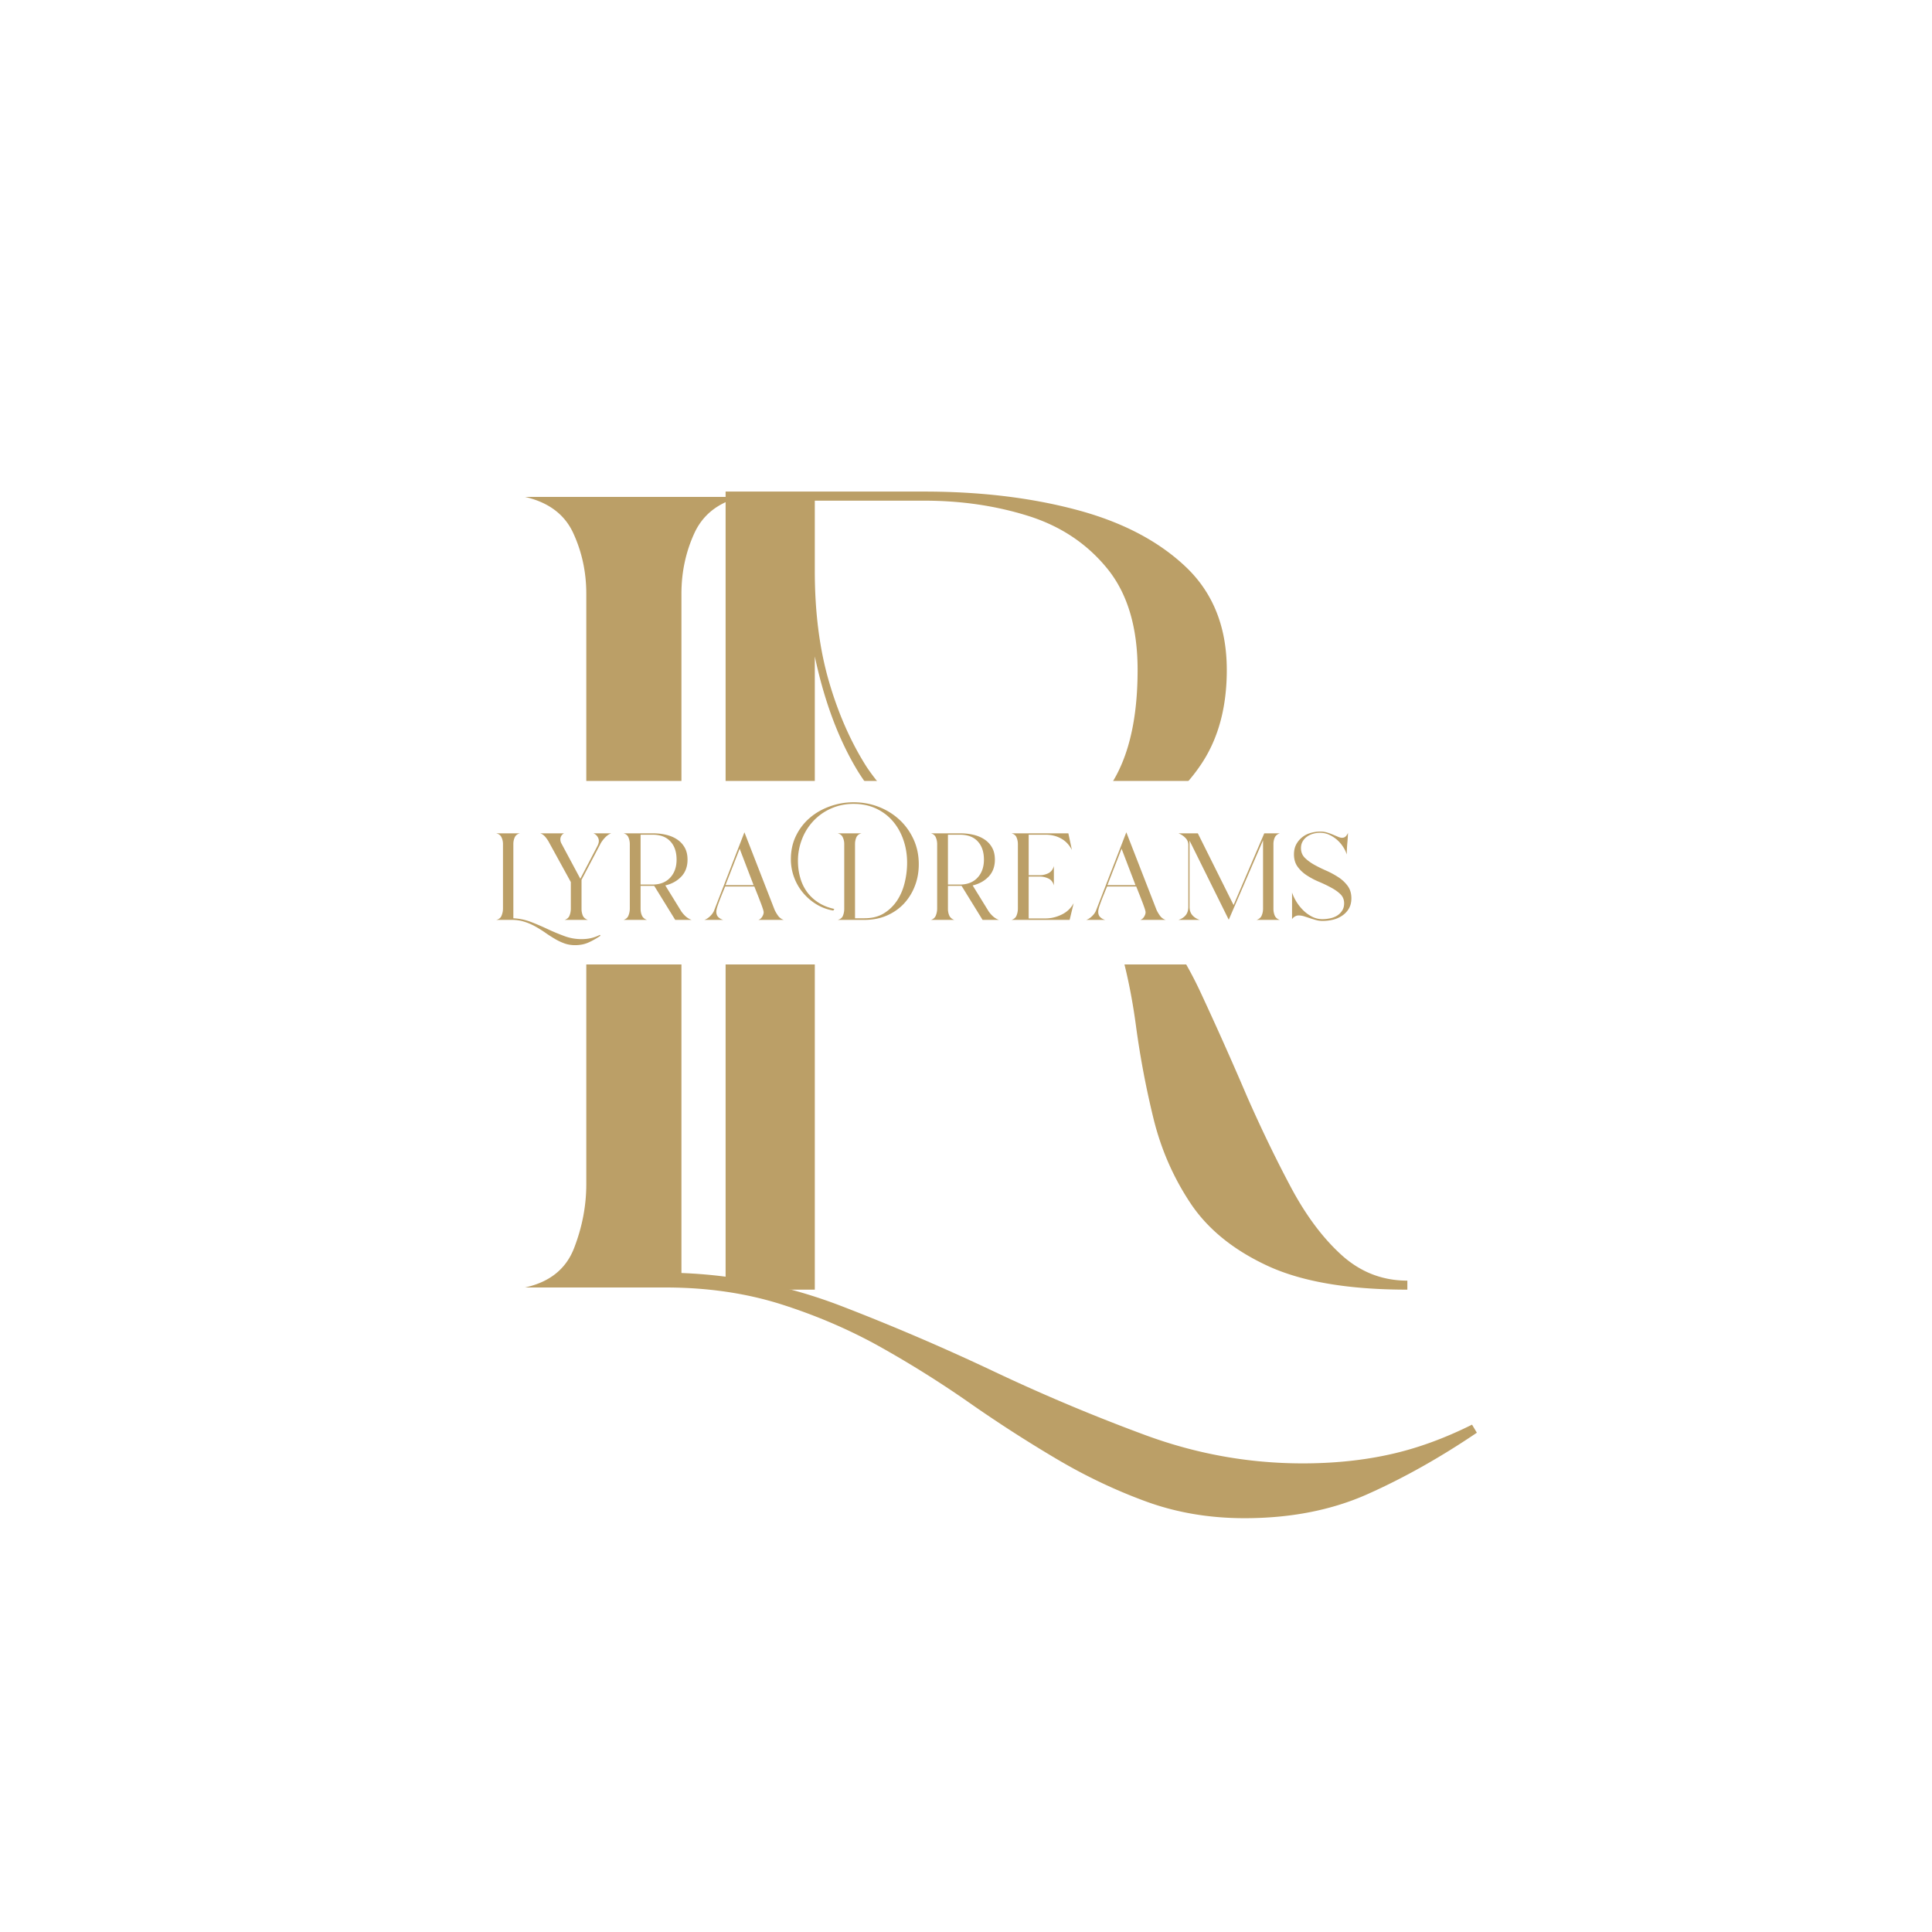 <?xml version="1.0" encoding="UTF-8"?>
<svg data-bbox="0 0 375 375" height="500" viewBox="0 0 375 375" width="500" xmlns="http://www.w3.org/2000/svg" data-type="color">
    <g>
        <defs>
            <clipPath id="5cf721ed-101f-4c8a-bbdf-725105c637d1">
                <path d="M38.398 151.582H327.09v35.617H38.398Zm0 0"/>
            </clipPath>
        </defs>
        <path fill="#ffffff" d="M375 0v375H0V0z" data-color="1"/>
        <path fill="#ffffff" d="M375 0v375H0V0z" data-color="1"/>
        <path d="M202.84 164.867c7.594 1.762 13.726 5.125 18.406 10.094q7.014 7.438 11.719 17.515a679 679 0 0 1 9.094 20.375c2.77 6.281 5.613 12.164 8.53 17.64q4.39 8.223 9.86 13.157 5.483 4.922 12.719 4.922v1.75q-17.096 0-27.062-4.594c-6.649-3.07-11.653-7.125-15.016-12.156q-5.034-7.56-7.219-16.547a172 172 0 0 1-3.39-17.969q-1.208-8.982-3.516-16.547-2.298-7.56-7.672-12.156-5.362-4.594-15.875-4.594c-11.105 0-20.016-5.257-26.734-15.78q-5.69-9.203-8.532-22.563V250.32H140.84V95.414h38.562q16.2 0 29.454 3.515 13.264 3.504 21.265 11.063 7.999 7.565 8 20.047 0 10.735-4.828 18.078-4.814 7.33-12.812 11.39-8.003 4.049-17.641 5.36m17.969-34.828c0-8.32-1.977-14.895-5.922-19.719-3.938-4.82-9.047-8.219-15.328-10.187q-9.422-2.954-20.157-2.954h-21.25v13.578q-.001 12.048 2.735 21.47c1.82 6.28 4.27 11.835 7.344 16.655q4.593 6.786 11.156 11.063 6.576 4.266 14.031 4.266h1.531q10.511-.655 18.188-8.75 7.67-8.11 7.672-25.422m0 0" fill="#bb9f67" data-color="2"/>
        <path d="M286.658 278.088q-10.64 7.201-21.14 11.89-10.489 4.701-23.954 4.703-10.33-.001-19.266-3.297-8.924-3.28-17.375-8.297a265 265 0 0 1-16.75-10.796 206 206 0 0 0-17.234-10.813q-8.925-5.004-19.25-8.297-10.33-3.28-22.547-3.281h-27.25q7.201-1.56 9.547-7.672c1.57-4.07 2.36-8.195 2.36-12.375v-114.61q-.001-6.262-2.516-11.734c-1.668-3.656-4.797-6.007-9.39-7.062h41.968c-4.387 1.055-7.418 3.406-9.094 7.062q-2.501 5.472-2.5 11.735v131.844c10.656.417 20.992 2.554 31.016 6.406a436 436 0 0 1 29.594 12.687 360 360 0 0 0 29.437 12.375c9.914 3.656 20.094 5.485 30.531 5.485q9.078 0 16.906-1.735c5.22-1.148 10.54-3.074 15.97-5.781Zm0 0" fill="#bb9f67" data-color="2"/>
        <g clip-path="url(#5cf721ed-101f-4c8a-bbdf-725105c637d1)">
            <path d="M38.398 151.582h288.684v35.617H38.398Zm0 0" fill="#ffffff" data-color="1"/>
        </g>
        <path d="M116.55 181.627q-1.174.797-2.329 1.313-1.143.515-2.61.515-1.124 0-2.109-.36a11 11 0 0 1-1.906-.921 28 28 0 0 1-1.828-1.187 23 23 0 0 0-1.89-1.172 11 11 0 0 0-2.11-.907q-1.126-.361-2.469-.359h-2.984q.796-.17 1.047-.844.265-.668.266-1.344v-12.546q0-.684-.282-1.282-.27-.607-1.031-.78h4.594q-.72.172-1 .78-.268.597-.266 1.282v14.422c1.164.054 2.297.289 3.39.703a50 50 0 0 1 3.25 1.39q1.593.749 3.22 1.344a9.4 9.4 0 0 0 3.343.61q.998 0 1.844-.188a7.4 7.4 0 0 0 1.75-.64Zm0 0" fill="#bb9f67" data-color="2"/>
        <path d="M112.875 176.424q-.001.688.25 1.297.264.595.984.828h-4.515c.476-.156.797-.437.953-.844q.248-.622.25-1.344v-5.156l-4.156-7.562a6 6 0 0 0-.735-1.125c-.312-.395-.664-.649-1.047-.766h4.625a1.28 1.28 0 0 0-.718 1.172q0 .44.234.844l3.64 6.797 3.297-6.313q.123-.233.204-.484.093-.265.093-.547-.002-.467-.296-.875a1.52 1.52 0 0 0-.766-.594h3.469q-.627.206-1.266.89-.627.693-.89 1.266l-3.61 6.86Zm0 0" fill="#bb9f67" data-color="2"/>
        <path d="M124.34 176.424c0 .46.085.89.265 1.297q.279.595.969.828h-4.532c.477-.156.797-.445.954-.875q.248-.639.25-1.312v-12.516a3.3 3.3 0 0 0-.25-1.281q-.237-.609-.954-.813h5.829q1.232 0 2.406.281 1.183.269 2.11.875a4.5 4.5 0 0 1 1.5 1.579q.561.97.562 2.375c0 1.343-.407 2.445-1.22 3.296q-1.218 1.267-3.093 1.704l3.11 5.046q.386.551.89 1c.344.293.711.508 1.11.641h-3.188l-4.078-6.61h-2.64Zm0-4.734h2.327c1.438 0 2.57-.442 3.407-1.328q1.249-1.343 1.25-3.5-.001-2.263-1.204-3.547-1.19-1.297-3.453-1.297h-2.328Zm0 0" fill="#bb9f67" data-color="2"/>
        <path d="M139.039 176.97q0 .657.375 1.032c.25.25.57.434.968.547h-3.672c.407-.133.79-.383 1.157-.75q.562-.546.797-1.203l5.828-15.047 5.859 15.047c.188.406.422.805.703 1.187q.435.565 1.078.766h-4.937q.452-.14.734-.594c.195-.312.297-.601.297-.875 0-.187-.086-.508-.25-.969q-.235-.684-.547-1.468-.3-.796-.594-1.516a115 115 0 0 0-.422-1.062h-5.656q-.14.346-.422 1.015l-.562 1.406q-.282.738-.516 1.422-.22.69-.219 1.063m1.78-5.171h5.454l-2.703-7.062Zm0 0" fill="#bb9f67" data-color="2"/>
        <path d="M178.334 167.752q-.001 2.297-.781 4.266a10.5 10.5 0 0 1-2.157 3.437q-1.395 1.454-3.328 2.281-1.922.814-4.266.813H162.6q.781-.201 1.016-.812a3.5 3.5 0 0 0 .25-1.313v-12.61q0-.684-.281-1.28c-.18-.407-.508-.665-.985-.782h4.625q-.751.176-1.015.797-.251.61-.25 1.297v14.39h1.812q2.234.001 3.782-.953a8.3 8.3 0 0 0 2.578-2.5q1.012-1.546 1.468-3.468a16.2 16.2 0 0 0 .47-3.844q0-2.327-.704-4.39-.705-2.076-2.031-3.641c-.875-1.04-1.961-1.868-3.25-2.485q-1.94-.92-4.406-.922-2.333.001-4.313.875a10.4 10.4 0 0 0-3.422 2.375 10.8 10.8 0 0 0-2.25 3.532 11.5 11.5 0 0 0-.812 4.312c0 1.149.152 2.234.453 3.266a8.6 8.6 0 0 0 1.328 2.765 8.2 8.2 0 0 0 2.219 2.047q1.314.844 3.062 1.219l-.203.313a9.2 9.2 0 0 1-3.312-1.235 10.5 10.5 0 0 1-2.594-2.25 10 10 0 0 1-1.703-2.969 10 10 0 0 1-.625-3.5c0-1.687.336-3.207 1-4.562a10.7 10.7 0 0 1 2.687-3.484q1.676-1.435 3.89-2.22 2.204-.796 4.595-.796 2.577 0 4.875.89a12.5 12.5 0 0 1 4.015 2.485c1.156 1.062 2.07 2.336 2.75 3.812q1.015 2.206 1.016 4.844m0 0" fill="#bb9f67" data-color="2"/>
        <path d="M183.996 176.424q-.002.688.266 1.297.279.595.969.828h-4.532c.477-.156.797-.445.953-.875q.249-.639.25-1.312v-12.516a3.3 3.3 0 0 0-.25-1.281q-.236-.609-.953-.813h5.828c.82 0 1.626.094 2.407.281q1.183.269 2.11.875a4.5 4.5 0 0 1 1.5 1.579q.561.97.562 2.375c0 1.343-.407 2.445-1.22 3.296q-1.218 1.267-3.093 1.704l3.11 5.046q.386.551.89 1c.344.293.711.508 1.11.641h-3.188l-4.078-6.61h-2.64Zm0-4.734h2.328c1.438 0 2.57-.442 3.407-1.328q1.249-1.343 1.25-3.5-.001-2.263-1.203-3.547-1.19-1.297-3.454-1.297h-2.328Zm0 0" fill="#bb9f67" data-color="2"/>
        <path d="M202.915 178.268c1.07 0 2.125-.25 3.156-.75s1.805-1.239 2.329-2.219l-.782 3.25h-11.28c.5-.156.827-.445.983-.875q.249-.639.25-1.312v-12.516a3.3 3.3 0 0 0-.25-1.281q-.234-.609-.984-.813h11.031l.688 3.219q-.786-1.499-2.11-2.219-1.313-.733-3-.734h-3.28v7.86h2.124a3.75 3.75 0 0 0 1.703-.391c.532-.27.883-.735 1.063-1.391v3.766c-.18-.657-.531-1.102-1.063-1.344a3.9 3.9 0 0 0-1.703-.375h-2.125v8.125Zm0 0" fill="#bb9f67" data-color="2"/>
        <path d="M213.166 176.97q0 .657.375 1.032.373.376.968.547h-3.672c.407-.133.79-.383 1.157-.75q.562-.546.797-1.203l5.828-15.047 5.859 15.047c.188.406.422.805.703 1.187q.435.565 1.078.766h-4.937q.452-.14.734-.594c.195-.312.297-.601.297-.875 0-.187-.086-.508-.25-.969q-.235-.684-.547-1.468-.3-.796-.594-1.516a115 115 0 0 0-.421-1.062h-5.657q-.14.346-.422 1.015l-.562 1.406q-.282.738-.516 1.422-.22.69-.218 1.063m1.78-5.171h5.454l-2.703-7.062Zm0 0" fill="#bb9f67" data-color="2"/>
        <path d="M230.89 176.018q-.002.985.548 1.625.545.626 1.437.906h-4.14q.89-.28 1.406-.906.515-.64.515-1.625v-12q0-.827-.594-1.406a3.5 3.5 0 0 0-1.328-.86h3.766l6.938 13.922 5.953-13.922h3.015q-.72.236-.984.828-.251.58-.25 1.266v12.547q-.001.69.25 1.312.264.61.984.844h-4.515q.749-.234 1-.844.264-.62.265-1.312v-13.297l-6.656 15.422-7.61-15.36Zm0 0" fill="#bb9f67" data-color="2"/>
        <path d="M262.302 174.362q-.001 1.171-.5 2.015a4.2 4.2 0 0 1-1.297 1.36 5.5 5.5 0 0 1-1.782.78 8.7 8.7 0 0 1-2.015.235q-.658 0-1.282-.172a25 25 0 0 1-1.171-.36q-.563-.184-1.11-.358a3.7 3.7 0 0 0-1.094-.172q-.377.002-.718.203-.346.204-.547.515v-5.171q.294.891.86 1.812a9 9 0 0 0 1.343 1.672 7 7 0 0 0 1.703 1.219 4.4 4.4 0 0 0 1.985.468q.716.001 1.468-.156.762-.151 1.36-.516.591-.356.984-.953.406-.591.406-1.453c0-.707-.242-1.297-.718-1.765q-.722-.703-1.813-1.282-1.078-.592-2.344-1.125a14.5 14.5 0 0 1-2.343-1.234 6.8 6.8 0 0 1-1.797-1.672c-.48-.656-.72-1.46-.72-2.422q0-1.09.423-1.906a4.4 4.4 0 0 1 1.14-1.39 4.5 4.5 0 0 1 1.625-.844 6.7 6.7 0 0 1 1.954-.282q.686 0 1.296.188.622.188 1.157.422.528.22.968.406.452.188.75.188.48 0 .75-.297.282-.296.422-.672-.035 1.066-.14 2.11-.094 1.047-.094 2.109a5.8 5.8 0 0 0-.766-1.563 6.3 6.3 0 0 0-2.703-2.297 4.3 4.3 0 0 0-1.719-.36q-.674 0-1.343.188-.673.188-1.188.563a2.9 2.9 0 0 0-.844.922q-.328.562-.328 1.312 0 1.094.719 1.844.733.738 1.828 1.36 1.09.61 2.344 1.156 1.248.55 2.344 1.265a6.9 6.9 0 0 1 1.828 1.703c.476.649.719 1.45.719 2.406m0 0" fill="#bb9f67" data-color="2"/>
    </g>
</svg>
